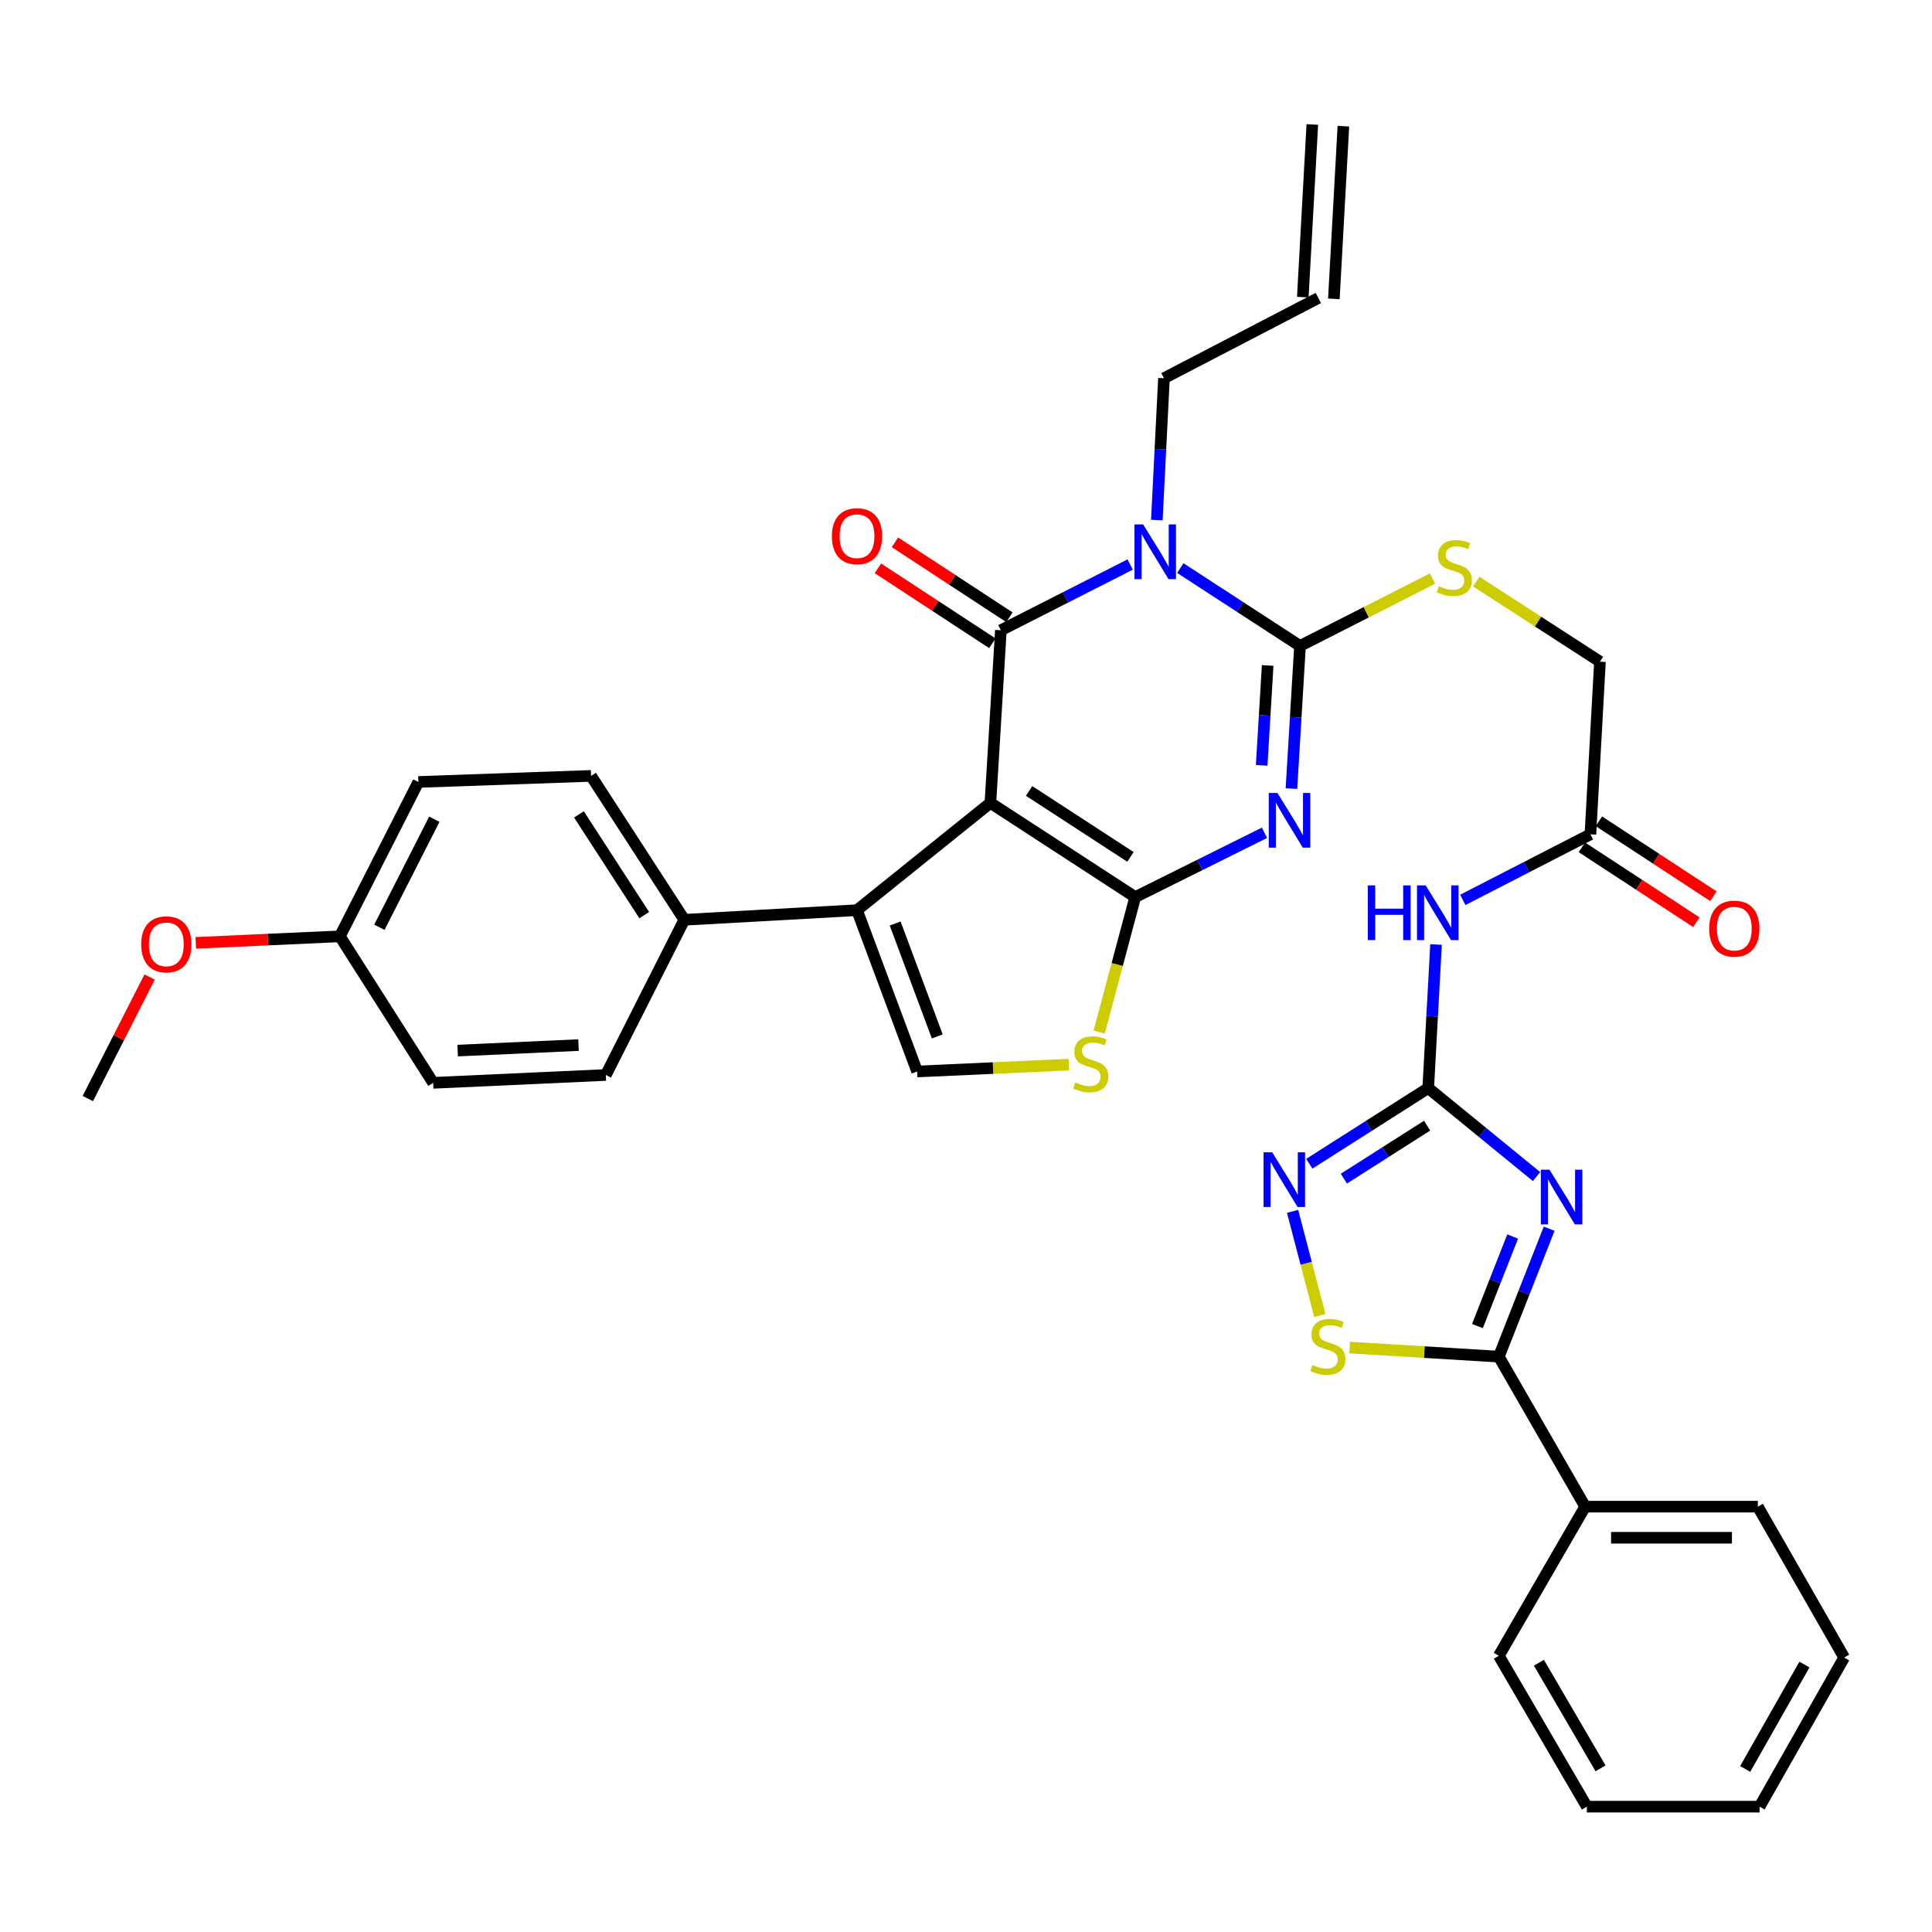 <?xml version='1.0' encoding='iso-8859-1'?>
<svg version='1.1' baseProfile='full'
              xmlns='http://www.w3.org/2000/svg'
                      xmlns:rdkit='http://www.rdkit.org/xml'
                      xmlns:xlink='http://www.w3.org/1999/xlink'
                  xml:space='preserve'
width='1000px' height='1000px' viewBox='0 0 1000 1000'>
<!-- END OF HEADER -->
<rect style='opacity:1.0;fill:#FFFFFF;stroke:none' width='1000' height='1000' x='0' y='0'> </rect>
<path class='bond-0' d='M 512.631,415.566 L 587.583,464.335' style='fill:none;fill-rule:evenodd;stroke:#000000;stroke-width:6px;stroke-linecap:butt;stroke-linejoin:miter;stroke-opacity:1' />
<path class='bond-0' d='M 532.655,409.385 L 585.122,443.524' style='fill:none;fill-rule:evenodd;stroke:#000000;stroke-width:6px;stroke-linecap:butt;stroke-linejoin:miter;stroke-opacity:1' />
<path class='bond-2' d='M 512.631,415.566 L 518.052,326.22' style='fill:none;fill-rule:evenodd;stroke:#000000;stroke-width:6px;stroke-linecap:butt;stroke-linejoin:miter;stroke-opacity:1' />
<path class='bond-7' d='M 512.631,415.566 L 443.582,471.107' style='fill:none;fill-rule:evenodd;stroke:#000000;stroke-width:6px;stroke-linecap:butt;stroke-linejoin:miter;stroke-opacity:1' />
<path class='bond-1' d='M 587.583,464.335 L 621.034,447.694' style='fill:none;fill-rule:evenodd;stroke:#000000;stroke-width:6px;stroke-linecap:butt;stroke-linejoin:miter;stroke-opacity:1' />
<path class='bond-1' d='M 621.034,447.694 L 654.485,431.053' style='fill:none;fill-rule:evenodd;stroke:#0000FF;stroke-width:6px;stroke-linecap:butt;stroke-linejoin:miter;stroke-opacity:1' />
<path class='bond-9' d='M 587.583,464.335 L 578.254,499.267' style='fill:none;fill-rule:evenodd;stroke:#000000;stroke-width:6px;stroke-linecap:butt;stroke-linejoin:miter;stroke-opacity:1' />
<path class='bond-9' d='M 578.254,499.267 L 568.925,534.199' style='fill:none;fill-rule:evenodd;stroke:#CCCC00;stroke-width:6px;stroke-linecap:butt;stroke-linejoin:miter;stroke-opacity:1' />
<path class='bond-37' d='M 668.443,408.179 L 670.664,371.256' style='fill:none;fill-rule:evenodd;stroke:#0000FF;stroke-width:6px;stroke-linecap:butt;stroke-linejoin:miter;stroke-opacity:1' />
<path class='bond-37' d='M 670.664,371.256 L 672.885,334.333' style='fill:none;fill-rule:evenodd;stroke:#000000;stroke-width:6px;stroke-linecap:butt;stroke-linejoin:miter;stroke-opacity:1' />
<path class='bond-37' d='M 653.037,396.136 L 654.592,370.29' style='fill:none;fill-rule:evenodd;stroke:#0000FF;stroke-width:6px;stroke-linecap:butt;stroke-linejoin:miter;stroke-opacity:1' />
<path class='bond-37' d='M 654.592,370.29 L 656.147,344.444' style='fill:none;fill-rule:evenodd;stroke:#000000;stroke-width:6px;stroke-linecap:butt;stroke-linejoin:miter;stroke-opacity:1' />
<path class='bond-3' d='M 518.052,326.22 L 551.511,309.209' style='fill:none;fill-rule:evenodd;stroke:#000000;stroke-width:6px;stroke-linecap:butt;stroke-linejoin:miter;stroke-opacity:1' />
<path class='bond-3' d='M 551.511,309.209 L 584.97,292.199' style='fill:none;fill-rule:evenodd;stroke:#0000FF;stroke-width:6px;stroke-linecap:butt;stroke-linejoin:miter;stroke-opacity:1' />
<path class='bond-17' d='M 522.462,319.485 L 492.84,300.089' style='fill:none;fill-rule:evenodd;stroke:#000000;stroke-width:6px;stroke-linecap:butt;stroke-linejoin:miter;stroke-opacity:1' />
<path class='bond-17' d='M 492.84,300.089 L 463.218,280.693' style='fill:none;fill-rule:evenodd;stroke:#FF0000;stroke-width:6px;stroke-linecap:butt;stroke-linejoin:miter;stroke-opacity:1' />
<path class='bond-17' d='M 513.641,332.955 L 484.019,313.56' style='fill:none;fill-rule:evenodd;stroke:#000000;stroke-width:6px;stroke-linecap:butt;stroke-linejoin:miter;stroke-opacity:1' />
<path class='bond-17' d='M 484.019,313.56 L 454.397,294.164' style='fill:none;fill-rule:evenodd;stroke:#FF0000;stroke-width:6px;stroke-linecap:butt;stroke-linejoin:miter;stroke-opacity:1' />
<path class='bond-4' d='M 610.926,294.038 L 641.905,314.186' style='fill:none;fill-rule:evenodd;stroke:#0000FF;stroke-width:6px;stroke-linecap:butt;stroke-linejoin:miter;stroke-opacity:1' />
<path class='bond-4' d='M 641.905,314.186 L 672.885,334.333' style='fill:none;fill-rule:evenodd;stroke:#000000;stroke-width:6px;stroke-linecap:butt;stroke-linejoin:miter;stroke-opacity:1' />
<path class='bond-19' d='M 598.776,269.191 L 600.622,232.481' style='fill:none;fill-rule:evenodd;stroke:#0000FF;stroke-width:6px;stroke-linecap:butt;stroke-linejoin:miter;stroke-opacity:1' />
<path class='bond-19' d='M 600.622,232.481 L 602.468,195.771' style='fill:none;fill-rule:evenodd;stroke:#000000;stroke-width:6px;stroke-linecap:butt;stroke-linejoin:miter;stroke-opacity:1' />
<path class='bond-14' d='M 672.885,334.333 L 707.166,316.898' style='fill:none;fill-rule:evenodd;stroke:#000000;stroke-width:6px;stroke-linecap:butt;stroke-linejoin:miter;stroke-opacity:1' />
<path class='bond-14' d='M 707.166,316.898 L 741.446,299.462' style='fill:none;fill-rule:evenodd;stroke:#CCCC00;stroke-width:6px;stroke-linecap:butt;stroke-linejoin:miter;stroke-opacity:1' />
<path class='bond-5' d='M 795.312,608.999 L 767.281,586.09' style='fill:none;fill-rule:evenodd;stroke:#0000FF;stroke-width:6px;stroke-linecap:butt;stroke-linejoin:miter;stroke-opacity:1' />
<path class='bond-5' d='M 767.281,586.09 L 739.25,563.181' style='fill:none;fill-rule:evenodd;stroke:#000000;stroke-width:6px;stroke-linecap:butt;stroke-linejoin:miter;stroke-opacity:1' />
<path class='bond-8' d='M 801.839,635.977 L 788.815,669.088' style='fill:none;fill-rule:evenodd;stroke:#0000FF;stroke-width:6px;stroke-linecap:butt;stroke-linejoin:miter;stroke-opacity:1' />
<path class='bond-8' d='M 788.815,669.088 L 775.792,702.199' style='fill:none;fill-rule:evenodd;stroke:#000000;stroke-width:6px;stroke-linecap:butt;stroke-linejoin:miter;stroke-opacity:1' />
<path class='bond-8' d='M 782.948,640.017 L 773.831,663.195' style='fill:none;fill-rule:evenodd;stroke:#0000FF;stroke-width:6px;stroke-linecap:butt;stroke-linejoin:miter;stroke-opacity:1' />
<path class='bond-8' d='M 773.831,663.195 L 764.715,686.372' style='fill:none;fill-rule:evenodd;stroke:#000000;stroke-width:6px;stroke-linecap:butt;stroke-linejoin:miter;stroke-opacity:1' />
<path class='bond-6' d='M 739.25,563.181 L 741.272,526.026' style='fill:none;fill-rule:evenodd;stroke:#000000;stroke-width:6px;stroke-linecap:butt;stroke-linejoin:miter;stroke-opacity:1' />
<path class='bond-6' d='M 741.272,526.026 L 743.294,488.871' style='fill:none;fill-rule:evenodd;stroke:#0000FF;stroke-width:6px;stroke-linecap:butt;stroke-linejoin:miter;stroke-opacity:1' />
<path class='bond-10' d='M 739.25,563.181 L 708.476,582.769' style='fill:none;fill-rule:evenodd;stroke:#000000;stroke-width:6px;stroke-linecap:butt;stroke-linejoin:miter;stroke-opacity:1' />
<path class='bond-10' d='M 708.476,582.769 L 677.702,602.358' style='fill:none;fill-rule:evenodd;stroke:#0000FF;stroke-width:6px;stroke-linecap:butt;stroke-linejoin:miter;stroke-opacity:1' />
<path class='bond-10' d='M 738.664,582.64 L 717.122,596.352' style='fill:none;fill-rule:evenodd;stroke:#000000;stroke-width:6px;stroke-linecap:butt;stroke-linejoin:miter;stroke-opacity:1' />
<path class='bond-10' d='M 717.122,596.352 L 695.58,610.064' style='fill:none;fill-rule:evenodd;stroke:#0000FF;stroke-width:6px;stroke-linecap:butt;stroke-linejoin:miter;stroke-opacity:1' />
<path class='bond-12' d='M 443.582,471.107 L 474.712,554.602' style='fill:none;fill-rule:evenodd;stroke:#000000;stroke-width:6px;stroke-linecap:butt;stroke-linejoin:miter;stroke-opacity:1' />
<path class='bond-12' d='M 463.339,478.006 L 485.129,536.453' style='fill:none;fill-rule:evenodd;stroke:#000000;stroke-width:6px;stroke-linecap:butt;stroke-linejoin:miter;stroke-opacity:1' />
<path class='bond-16' d='M 443.582,471.107 L 354.201,476.08' style='fill:none;fill-rule:evenodd;stroke:#000000;stroke-width:6px;stroke-linecap:butt;stroke-linejoin:miter;stroke-opacity:1' />
<path class='bond-18' d='M 775.792,702.199 L 820.483,779.844' style='fill:none;fill-rule:evenodd;stroke:#000000;stroke-width:6px;stroke-linecap:butt;stroke-linejoin:miter;stroke-opacity:1' />
<path class='bond-39' d='M 775.792,702.199 L 737.192,699.846' style='fill:none;fill-rule:evenodd;stroke:#000000;stroke-width:6px;stroke-linecap:butt;stroke-linejoin:miter;stroke-opacity:1' />
<path class='bond-39' d='M 737.192,699.846 L 698.593,697.494' style='fill:none;fill-rule:evenodd;stroke:#CCCC00;stroke-width:6px;stroke-linecap:butt;stroke-linejoin:miter;stroke-opacity:1' />
<path class='bond-36' d='M 553.23,551.061 L 513.971,552.831' style='fill:none;fill-rule:evenodd;stroke:#CCCC00;stroke-width:6px;stroke-linecap:butt;stroke-linejoin:miter;stroke-opacity:1' />
<path class='bond-36' d='M 513.971,552.831 L 474.712,554.602' style='fill:none;fill-rule:evenodd;stroke:#000000;stroke-width:6px;stroke-linecap:butt;stroke-linejoin:miter;stroke-opacity:1' />
<path class='bond-11' d='M 669.039,626.987 L 676.086,653.934' style='fill:none;fill-rule:evenodd;stroke:#0000FF;stroke-width:6px;stroke-linecap:butt;stroke-linejoin:miter;stroke-opacity:1' />
<path class='bond-11' d='M 676.086,653.934 L 683.132,680.881' style='fill:none;fill-rule:evenodd;stroke:#CCCC00;stroke-width:6px;stroke-linecap:butt;stroke-linejoin:miter;stroke-opacity:1' />
<path class='bond-13' d='M 757.149,465.779 L 790.171,448.808' style='fill:none;fill-rule:evenodd;stroke:#0000FF;stroke-width:6px;stroke-linecap:butt;stroke-linejoin:miter;stroke-opacity:1' />
<path class='bond-13' d='M 790.171,448.808 L 823.193,431.837' style='fill:none;fill-rule:evenodd;stroke:#000000;stroke-width:6px;stroke-linecap:butt;stroke-linejoin:miter;stroke-opacity:1' />
<path class='bond-21' d='M 764.091,301.031 L 796.115,321.752' style='fill:none;fill-rule:evenodd;stroke:#CCCC00;stroke-width:6px;stroke-linecap:butt;stroke-linejoin:miter;stroke-opacity:1' />
<path class='bond-21' d='M 796.115,321.752 L 828.14,342.474' style='fill:none;fill-rule:evenodd;stroke:#000000;stroke-width:6px;stroke-linecap:butt;stroke-linejoin:miter;stroke-opacity:1' />
<path class='bond-15' d='M 823.193,431.837 L 828.14,342.474' style='fill:none;fill-rule:evenodd;stroke:#000000;stroke-width:6px;stroke-linecap:butt;stroke-linejoin:miter;stroke-opacity:1' />
<path class='bond-20' d='M 818.784,438.573 L 848.411,457.963' style='fill:none;fill-rule:evenodd;stroke:#000000;stroke-width:6px;stroke-linecap:butt;stroke-linejoin:miter;stroke-opacity:1' />
<path class='bond-20' d='M 848.411,457.963 L 878.037,477.352' style='fill:none;fill-rule:evenodd;stroke:#FF0000;stroke-width:6px;stroke-linecap:butt;stroke-linejoin:miter;stroke-opacity:1' />
<path class='bond-20' d='M 827.602,425.101 L 857.228,444.49' style='fill:none;fill-rule:evenodd;stroke:#000000;stroke-width:6px;stroke-linecap:butt;stroke-linejoin:miter;stroke-opacity:1' />
<path class='bond-20' d='M 857.228,444.49 L 886.855,463.879' style='fill:none;fill-rule:evenodd;stroke:#FF0000;stroke-width:6px;stroke-linecap:butt;stroke-linejoin:miter;stroke-opacity:1' />
<path class='bond-23' d='M 354.201,476.08 L 305.923,401.593' style='fill:none;fill-rule:evenodd;stroke:#000000;stroke-width:6px;stroke-linecap:butt;stroke-linejoin:miter;stroke-opacity:1' />
<path class='bond-23' d='M 333.448,473.665 L 299.653,421.523' style='fill:none;fill-rule:evenodd;stroke:#000000;stroke-width:6px;stroke-linecap:butt;stroke-linejoin:miter;stroke-opacity:1' />
<path class='bond-24' d='M 354.201,476.08 L 313.58,556.409' style='fill:none;fill-rule:evenodd;stroke:#000000;stroke-width:6px;stroke-linecap:butt;stroke-linejoin:miter;stroke-opacity:1' />
<path class='bond-30' d='M 820.483,779.844 L 909.855,779.844' style='fill:none;fill-rule:evenodd;stroke:#000000;stroke-width:6px;stroke-linecap:butt;stroke-linejoin:miter;stroke-opacity:1' />
<path class='bond-30' d='M 833.888,795.946 L 896.449,795.946' style='fill:none;fill-rule:evenodd;stroke:#000000;stroke-width:6px;stroke-linecap:butt;stroke-linejoin:miter;stroke-opacity:1' />
<path class='bond-31' d='M 820.483,779.844 L 775.792,857.033' style='fill:none;fill-rule:evenodd;stroke:#000000;stroke-width:6px;stroke-linecap:butt;stroke-linejoin:miter;stroke-opacity:1' />
<path class='bond-22' d='M 602.468,195.771 L 682.367,154.238' style='fill:none;fill-rule:evenodd;stroke:#000000;stroke-width:6px;stroke-linecap:butt;stroke-linejoin:miter;stroke-opacity:1' />
<path class='bond-25' d='M 690.406,154.681 L 695.335,65.318' style='fill:none;fill-rule:evenodd;stroke:#000000;stroke-width:6px;stroke-linecap:butt;stroke-linejoin:miter;stroke-opacity:1' />
<path class='bond-25' d='M 674.329,153.795 L 679.258,64.431' style='fill:none;fill-rule:evenodd;stroke:#000000;stroke-width:6px;stroke-linecap:butt;stroke-linejoin:miter;stroke-opacity:1' />
<path class='bond-28' d='M 305.923,401.593 L 216.551,404.742' style='fill:none;fill-rule:evenodd;stroke:#000000;stroke-width:6px;stroke-linecap:butt;stroke-linejoin:miter;stroke-opacity:1' />
<path class='bond-27' d='M 313.58,556.409 L 224.208,560.479' style='fill:none;fill-rule:evenodd;stroke:#000000;stroke-width:6px;stroke-linecap:butt;stroke-linejoin:miter;stroke-opacity:1' />
<path class='bond-27' d='M 299.442,540.935 L 236.881,543.784' style='fill:none;fill-rule:evenodd;stroke:#000000;stroke-width:6px;stroke-linecap:butt;stroke-linejoin:miter;stroke-opacity:1' />
<path class='bond-26' d='M 175.921,484.641 L 224.208,560.479' style='fill:none;fill-rule:evenodd;stroke:#000000;stroke-width:6px;stroke-linecap:butt;stroke-linejoin:miter;stroke-opacity:1' />
<path class='bond-29' d='M 175.921,484.641 L 138.627,486.331' style='fill:none;fill-rule:evenodd;stroke:#000000;stroke-width:6px;stroke-linecap:butt;stroke-linejoin:miter;stroke-opacity:1' />
<path class='bond-29' d='M 138.627,486.331 L 101.332,488.02' style='fill:none;fill-rule:evenodd;stroke:#FF0000;stroke-width:6px;stroke-linecap:butt;stroke-linejoin:miter;stroke-opacity:1' />
<path class='bond-38' d='M 175.921,484.641 L 216.551,404.742' style='fill:none;fill-rule:evenodd;stroke:#000000;stroke-width:6px;stroke-linecap:butt;stroke-linejoin:miter;stroke-opacity:1' />
<path class='bond-38' d='M 196.368,479.954 L 224.809,424.025' style='fill:none;fill-rule:evenodd;stroke:#000000;stroke-width:6px;stroke-linecap:butt;stroke-linejoin:miter;stroke-opacity:1' />
<path class='bond-32' d='M 77.439,505.712 L 61.447,537.161' style='fill:none;fill-rule:evenodd;stroke:#FF0000;stroke-width:6px;stroke-linecap:butt;stroke-linejoin:miter;stroke-opacity:1' />
<path class='bond-32' d='M 61.447,537.161 L 45.455,568.61' style='fill:none;fill-rule:evenodd;stroke:#000000;stroke-width:6px;stroke-linecap:butt;stroke-linejoin:miter;stroke-opacity:1' />
<path class='bond-33' d='M 909.855,779.844 L 954.545,857.936' style='fill:none;fill-rule:evenodd;stroke:#000000;stroke-width:6px;stroke-linecap:butt;stroke-linejoin:miter;stroke-opacity:1' />
<path class='bond-34' d='M 775.792,857.033 L 821.359,935.125' style='fill:none;fill-rule:evenodd;stroke:#000000;stroke-width:6px;stroke-linecap:butt;stroke-linejoin:miter;stroke-opacity:1' />
<path class='bond-34' d='M 796.534,860.632 L 828.431,915.297' style='fill:none;fill-rule:evenodd;stroke:#000000;stroke-width:6px;stroke-linecap:butt;stroke-linejoin:miter;stroke-opacity:1' />
<path class='bond-40' d='M 954.545,857.936 L 910.749,935.125' style='fill:none;fill-rule:evenodd;stroke:#000000;stroke-width:6px;stroke-linecap:butt;stroke-linejoin:miter;stroke-opacity:1' />
<path class='bond-40' d='M 933.972,861.569 L 903.314,915.601' style='fill:none;fill-rule:evenodd;stroke:#000000;stroke-width:6px;stroke-linecap:butt;stroke-linejoin:miter;stroke-opacity:1' />
<path class='bond-35' d='M 821.359,935.125 L 910.749,935.125' style='fill:none;fill-rule:evenodd;stroke:#000000;stroke-width:6px;stroke-linecap:butt;stroke-linejoin:miter;stroke-opacity:1' />
<path  class='atom-2' d='M 661.196 410.44
L 670.476 425.44
Q 671.396 426.92, 672.876 429.6
Q 674.356 432.28, 674.436 432.44
L 674.436 410.44
L 678.196 410.44
L 678.196 438.76
L 674.316 438.76
L 664.356 422.36
Q 663.196 420.44, 661.956 418.24
Q 660.756 416.04, 660.396 415.36
L 660.396 438.76
L 656.716 438.76
L 656.716 410.44
L 661.196 410.44
' fill='#0000FF'/>
<path  class='atom-4' d='M 591.691 271.44
L 600.971 286.44
Q 601.891 287.92, 603.371 290.6
Q 604.851 293.28, 604.931 293.44
L 604.931 271.44
L 608.691 271.44
L 608.691 299.76
L 604.811 299.76
L 594.851 283.36
Q 593.691 281.44, 592.451 279.24
Q 591.251 277.04, 590.891 276.36
L 590.891 299.76
L 587.211 299.76
L 587.211 271.44
L 591.691 271.44
' fill='#0000FF'/>
<path  class='atom-6' d='M 802.021 605.438
L 811.301 620.438
Q 812.221 621.918, 813.701 624.598
Q 815.181 627.278, 815.261 627.438
L 815.261 605.438
L 819.021 605.438
L 819.021 633.758
L 815.141 633.758
L 805.181 617.358
Q 804.021 615.438, 802.781 613.238
Q 801.581 611.038, 801.221 610.358
L 801.221 633.758
L 797.541 633.758
L 797.541 605.438
L 802.021 605.438
' fill='#0000FF'/>
<path  class='atom-10' d='M 556.558 560.27
Q 556.878 560.39, 558.198 560.95
Q 559.518 561.51, 560.958 561.87
Q 562.438 562.19, 563.878 562.19
Q 566.558 562.19, 568.118 560.91
Q 569.678 559.59, 569.678 557.31
Q 569.678 555.75, 568.878 554.79
Q 568.118 553.83, 566.918 553.31
Q 565.718 552.79, 563.718 552.19
Q 561.198 551.43, 559.678 550.71
Q 558.198 549.99, 557.118 548.47
Q 556.078 546.95, 556.078 544.39
Q 556.078 540.83, 558.478 538.63
Q 560.918 536.43, 565.718 536.43
Q 568.998 536.43, 572.718 537.99
L 571.798 541.07
Q 568.398 539.67, 565.838 539.67
Q 563.078 539.67, 561.558 540.83
Q 560.038 541.95, 560.078 543.91
Q 560.078 545.43, 560.838 546.35
Q 561.638 547.27, 562.758 547.79
Q 563.918 548.31, 565.838 548.91
Q 568.398 549.71, 569.918 550.51
Q 571.438 551.31, 572.518 552.95
Q 573.638 554.55, 573.638 557.31
Q 573.638 561.23, 570.998 563.35
Q 568.398 565.43, 564.038 565.43
Q 561.518 565.43, 559.598 564.87
Q 557.718 564.35, 555.478 563.43
L 556.558 560.27
' fill='#CCCC00'/>
<path  class='atom-11' d='M 658.494 596.439
L 667.774 611.439
Q 668.694 612.919, 670.174 615.599
Q 671.654 618.279, 671.734 618.439
L 671.734 596.439
L 675.494 596.439
L 675.494 624.759
L 671.614 624.759
L 661.654 608.359
Q 660.494 606.439, 659.254 604.239
Q 658.054 602.039, 657.694 601.359
L 657.694 624.759
L 654.014 624.759
L 654.014 596.439
L 658.494 596.439
' fill='#0000FF'/>
<path  class='atom-12' d='M 679.296 706.525
Q 679.616 706.645, 680.936 707.205
Q 682.256 707.765, 683.696 708.125
Q 685.176 708.445, 686.616 708.445
Q 689.296 708.445, 690.856 707.165
Q 692.416 705.845, 692.416 703.565
Q 692.416 702.005, 691.616 701.045
Q 690.856 700.085, 689.656 699.565
Q 688.456 699.045, 686.456 698.445
Q 683.936 697.685, 682.416 696.965
Q 680.936 696.245, 679.856 694.725
Q 678.816 693.205, 678.816 690.645
Q 678.816 687.085, 681.216 684.885
Q 683.656 682.685, 688.456 682.685
Q 691.736 682.685, 695.456 684.245
L 694.536 687.325
Q 691.136 685.925, 688.576 685.925
Q 685.816 685.925, 684.296 687.085
Q 682.776 688.205, 682.816 690.165
Q 682.816 691.685, 683.576 692.605
Q 684.376 693.525, 685.496 694.045
Q 686.656 694.565, 688.576 695.165
Q 691.136 695.965, 692.656 696.765
Q 694.176 697.565, 695.256 699.205
Q 696.376 700.805, 696.376 703.565
Q 696.376 707.485, 693.736 709.605
Q 691.136 711.685, 686.776 711.685
Q 684.256 711.685, 682.336 711.125
Q 680.456 710.605, 678.216 709.685
L 679.296 706.525
' fill='#CCCC00'/>
<path  class='atom-14' d='M 707.968 458.28
L 711.808 458.28
L 711.808 470.32
L 726.288 470.32
L 726.288 458.28
L 730.128 458.28
L 730.128 486.6
L 726.288 486.6
L 726.288 473.52
L 711.808 473.52
L 711.808 486.6
L 707.968 486.6
L 707.968 458.28
' fill='#0000FF'/>
<path  class='atom-14' d='M 737.928 458.28
L 747.208 473.28
Q 748.128 474.76, 749.608 477.44
Q 751.088 480.12, 751.168 480.28
L 751.168 458.28
L 754.928 458.28
L 754.928 486.6
L 751.048 486.6
L 741.088 470.2
Q 739.928 468.28, 738.688 466.08
Q 737.488 463.88, 737.128 463.2
L 737.128 486.6
L 733.448 486.6
L 733.448 458.28
L 737.928 458.28
' fill='#0000FF'/>
<path  class='atom-15' d='M 744.767 303.424
Q 745.087 303.544, 746.407 304.104
Q 747.727 304.664, 749.167 305.024
Q 750.647 305.344, 752.087 305.344
Q 754.767 305.344, 756.327 304.064
Q 757.887 302.744, 757.887 300.464
Q 757.887 298.904, 757.087 297.944
Q 756.327 296.984, 755.127 296.464
Q 753.927 295.944, 751.927 295.344
Q 749.407 294.584, 747.887 293.864
Q 746.407 293.144, 745.327 291.624
Q 744.287 290.104, 744.287 287.544
Q 744.287 283.984, 746.687 281.784
Q 749.127 279.584, 753.927 279.584
Q 757.207 279.584, 760.927 281.144
L 760.007 284.224
Q 756.607 282.824, 754.047 282.824
Q 751.287 282.824, 749.767 283.984
Q 748.247 285.104, 748.287 287.064
Q 748.287 288.584, 749.047 289.504
Q 749.847 290.424, 750.967 290.944
Q 752.127 291.464, 754.047 292.064
Q 756.607 292.864, 758.127 293.664
Q 759.647 294.464, 760.727 296.104
Q 761.847 297.704, 761.847 300.464
Q 761.847 304.384, 759.207 306.504
Q 756.607 308.584, 752.247 308.584
Q 749.727 308.584, 747.807 308.024
Q 745.927 307.504, 743.687 306.584
L 744.767 303.424
' fill='#CCCC00'/>
<path  class='atom-18' d='M 430.582 277.539
Q 430.582 270.739, 433.942 266.939
Q 437.302 263.139, 443.582 263.139
Q 449.862 263.139, 453.222 266.939
Q 456.582 270.739, 456.582 277.539
Q 456.582 284.419, 453.182 288.339
Q 449.782 292.219, 443.582 292.219
Q 437.342 292.219, 433.942 288.339
Q 430.582 284.459, 430.582 277.539
M 443.582 289.019
Q 447.902 289.019, 450.222 286.139
Q 452.582 283.219, 452.582 277.539
Q 452.582 271.979, 450.222 269.179
Q 447.902 266.339, 443.582 266.339
Q 439.262 266.339, 436.902 269.139
Q 434.582 271.939, 434.582 277.539
Q 434.582 283.259, 436.902 286.139
Q 439.262 289.019, 443.582 289.019
' fill='#FF0000'/>
<path  class='atom-21' d='M 884.671 480.66
Q 884.671 473.86, 888.031 470.06
Q 891.391 466.26, 897.671 466.26
Q 903.951 466.26, 907.311 470.06
Q 910.671 473.86, 910.671 480.66
Q 910.671 487.54, 907.271 491.46
Q 903.871 495.34, 897.671 495.34
Q 891.431 495.34, 888.031 491.46
Q 884.671 487.58, 884.671 480.66
M 897.671 492.14
Q 901.991 492.14, 904.311 489.26
Q 906.671 486.34, 906.671 480.66
Q 906.671 475.1, 904.311 472.3
Q 901.991 469.46, 897.671 469.46
Q 893.351 469.46, 890.991 472.26
Q 888.671 475.06, 888.671 480.66
Q 888.671 486.38, 890.991 489.26
Q 893.351 492.14, 897.671 492.14
' fill='#FF0000'/>
<path  class='atom-30' d='M 73.084 488.791
Q 73.084 481.991, 76.444 478.191
Q 79.804 474.391, 86.084 474.391
Q 92.364 474.391, 95.724 478.191
Q 99.084 481.991, 99.084 488.791
Q 99.084 495.671, 95.684 499.591
Q 92.284 503.471, 86.084 503.471
Q 79.844 503.471, 76.444 499.591
Q 73.084 495.711, 73.084 488.791
M 86.084 500.271
Q 90.404 500.271, 92.724 497.391
Q 95.084 494.471, 95.084 488.791
Q 95.084 483.231, 92.724 480.431
Q 90.404 477.591, 86.084 477.591
Q 81.764 477.591, 79.404 480.391
Q 77.084 483.191, 77.084 488.791
Q 77.084 494.511, 79.404 497.391
Q 81.764 500.271, 86.084 500.271
' fill='#FF0000'/>
</svg>
